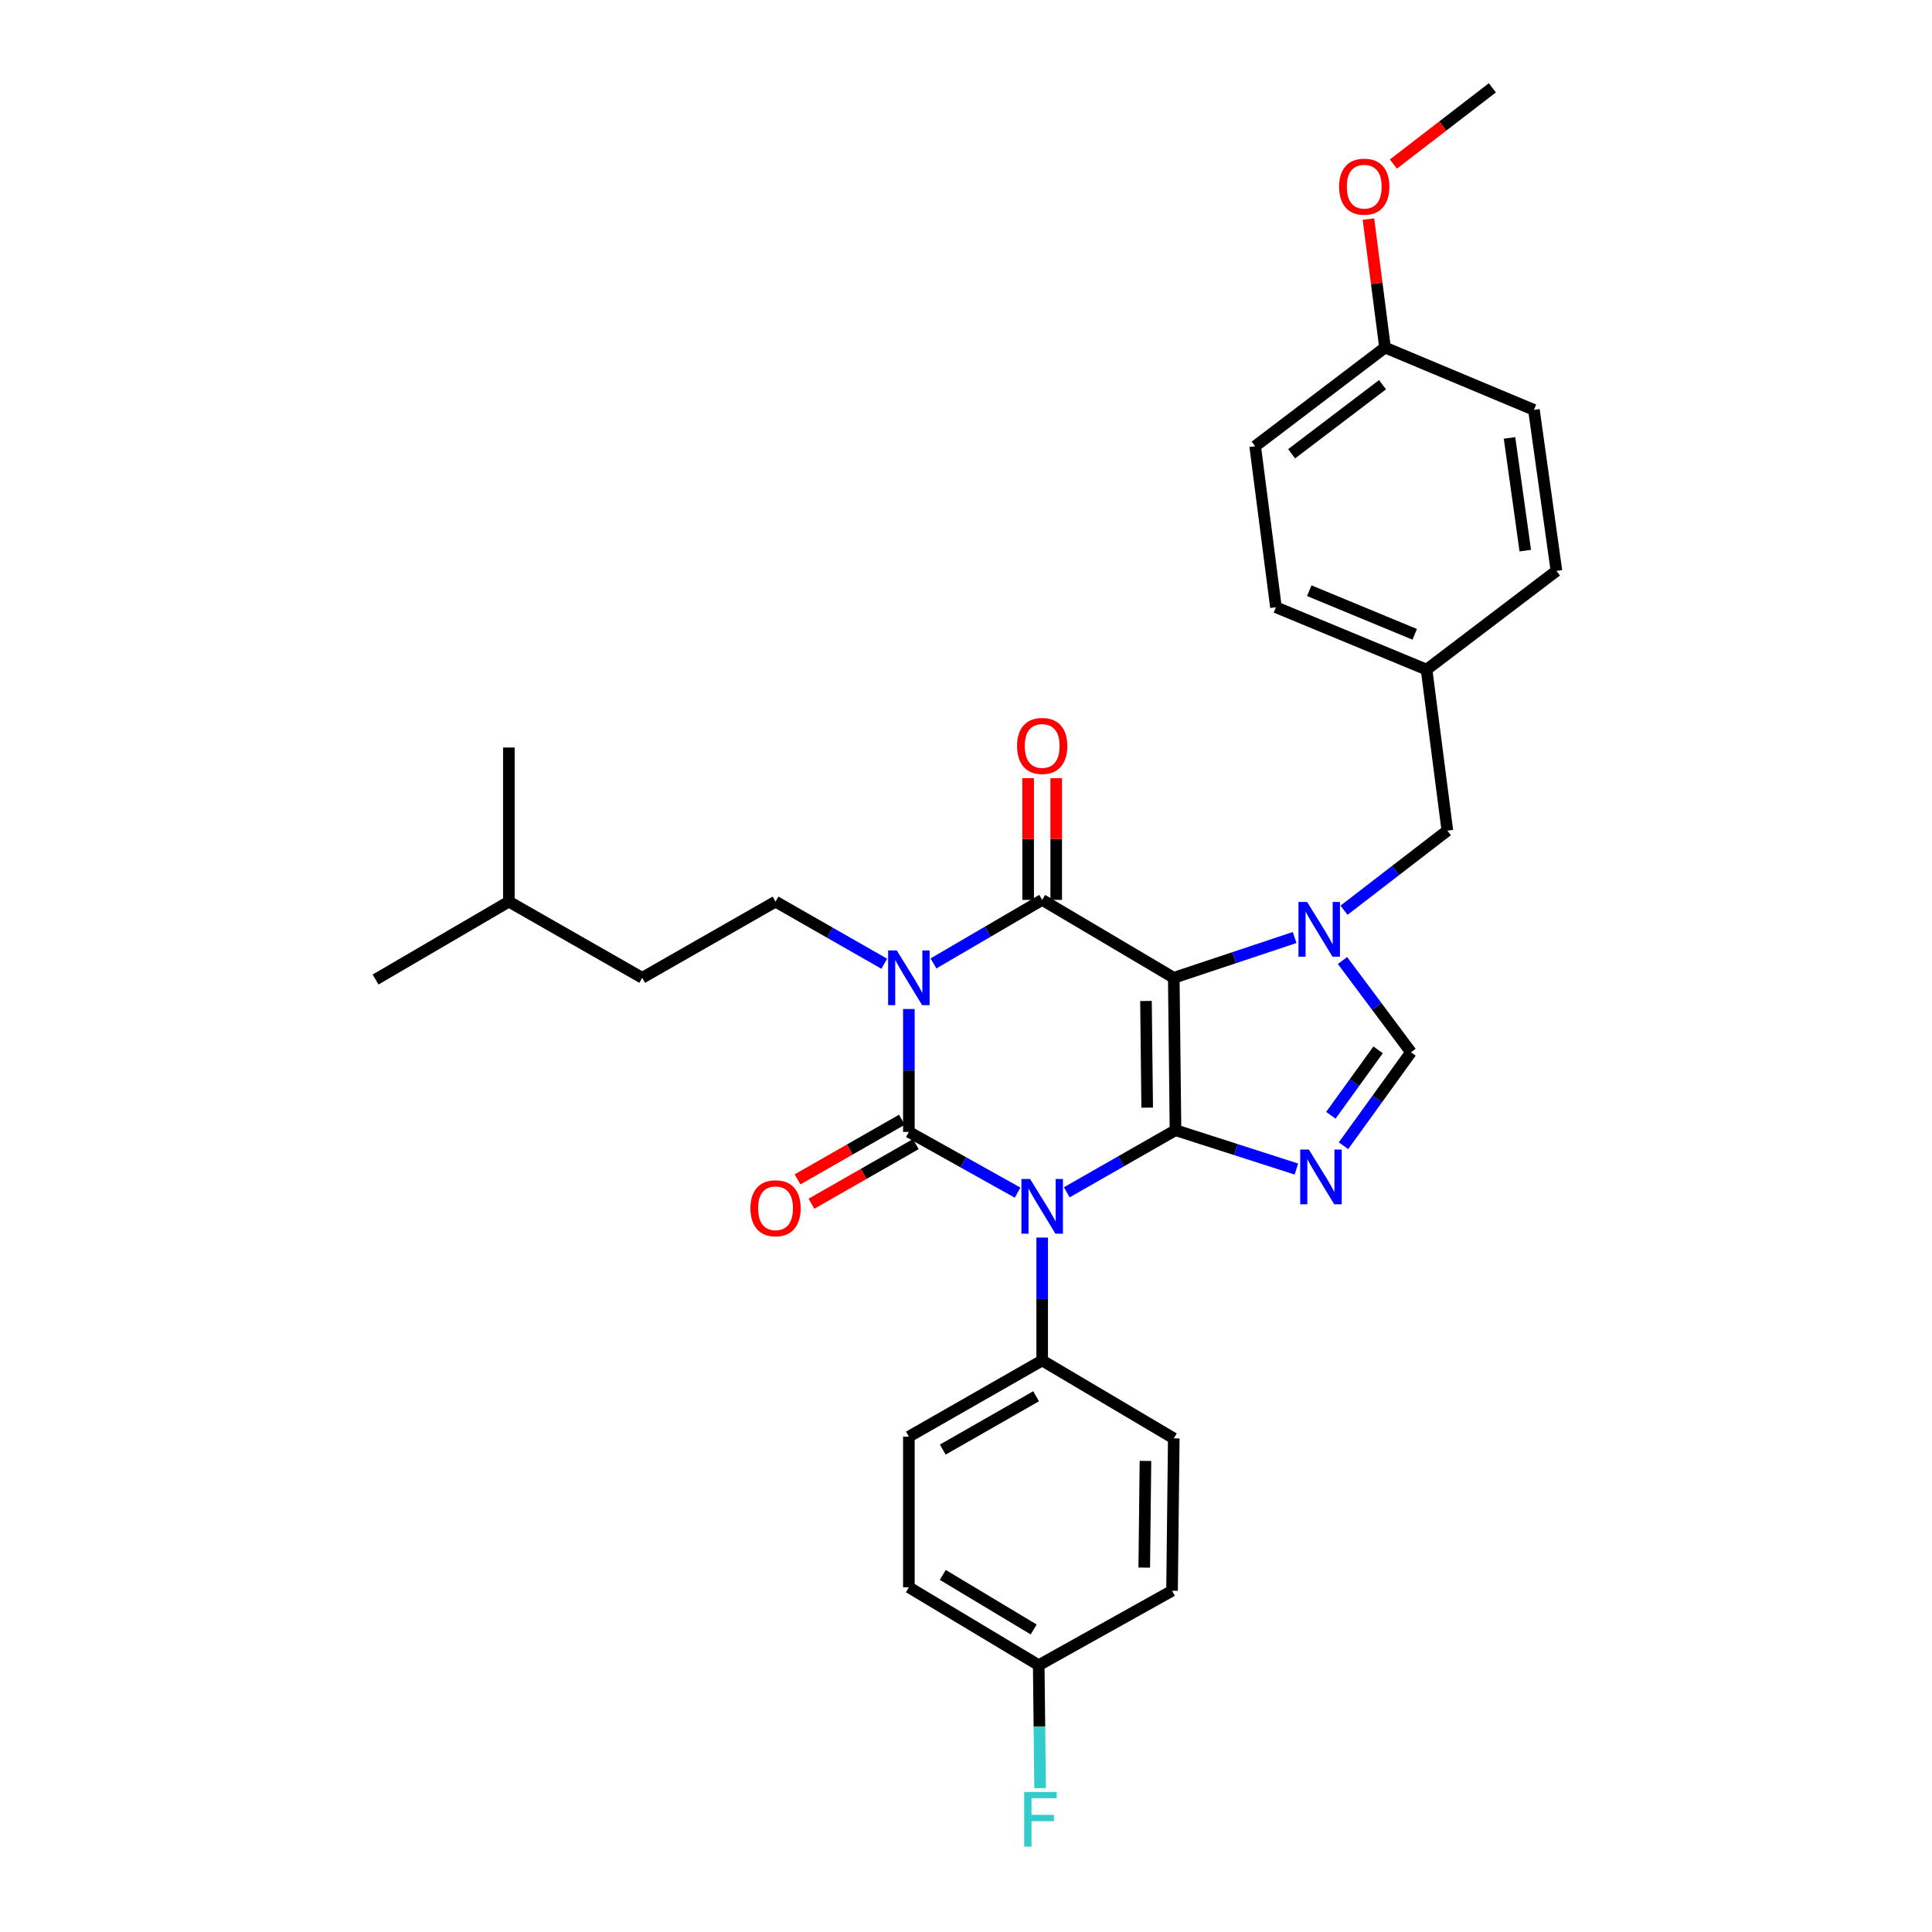 <?xml version='1.0' encoding='iso-8859-1'?>
<svg version='1.1' baseProfile='full'
              xmlns='http://www.w3.org/2000/svg'
                      xmlns:rdkit='http://www.rdkit.org/xml'
                      xmlns:xlink='http://www.w3.org/1999/xlink'
                  xml:space='preserve'
width='1000px' height='1000px' viewBox='0 0 1000 1000'>
<!-- END OF HEADER -->
<rect style='opacity:1.0;fill:#FFFFFF;stroke:none' width='1000' height='1000' x='0' y='0'> </rect>
<path class='bond-0' d='M 470.429,522.266 L 470.429,554.071' style='fill:none;fill-rule:evenodd;stroke:#0000FF;stroke-width:6px;stroke-linecap:butt;stroke-linejoin:miter;stroke-opacity:1' />
<path class='bond-0' d='M 470.429,554.071 L 470.429,585.877' style='fill:none;fill-rule:evenodd;stroke:#000000;stroke-width:6px;stroke-linecap:butt;stroke-linejoin:miter;stroke-opacity:1' />
<path class='bond-1' d='M 483.167,498.667 L 511.299,482.226' style='fill:none;fill-rule:evenodd;stroke:#0000FF;stroke-width:6px;stroke-linecap:butt;stroke-linejoin:miter;stroke-opacity:1' />
<path class='bond-1' d='M 511.299,482.226 L 539.431,465.785' style='fill:none;fill-rule:evenodd;stroke:#000000;stroke-width:6px;stroke-linecap:butt;stroke-linejoin:miter;stroke-opacity:1' />
<path class='bond-2' d='M 457.702,498.84 L 429.56,482.76' style='fill:none;fill-rule:evenodd;stroke:#0000FF;stroke-width:6px;stroke-linecap:butt;stroke-linejoin:miter;stroke-opacity:1' />
<path class='bond-2' d='M 429.56,482.76 L 401.419,466.681' style='fill:none;fill-rule:evenodd;stroke:#000000;stroke-width:6px;stroke-linecap:butt;stroke-linejoin:miter;stroke-opacity:1' />
<path class='bond-3' d='M 470.429,585.877 L 498.572,601.594' style='fill:none;fill-rule:evenodd;stroke:#000000;stroke-width:6px;stroke-linecap:butt;stroke-linejoin:miter;stroke-opacity:1' />
<path class='bond-3' d='M 498.572,601.594 L 526.715,617.311' style='fill:none;fill-rule:evenodd;stroke:#0000FF;stroke-width:6px;stroke-linecap:butt;stroke-linejoin:miter;stroke-opacity:1' />
<path class='bond-4' d='M 466.826,579.572 L 439.815,595.006' style='fill:none;fill-rule:evenodd;stroke:#000000;stroke-width:6px;stroke-linecap:butt;stroke-linejoin:miter;stroke-opacity:1' />
<path class='bond-4' d='M 439.815,595.006 L 412.803,610.44' style='fill:none;fill-rule:evenodd;stroke:#FF0000;stroke-width:6px;stroke-linecap:butt;stroke-linejoin:miter;stroke-opacity:1' />
<path class='bond-4' d='M 474.031,592.182 L 447.02,607.616' style='fill:none;fill-rule:evenodd;stroke:#000000;stroke-width:6px;stroke-linecap:butt;stroke-linejoin:miter;stroke-opacity:1' />
<path class='bond-4' d='M 447.02,607.616 L 420.008,623.05' style='fill:none;fill-rule:evenodd;stroke:#FF0000;stroke-width:6px;stroke-linecap:butt;stroke-linejoin:miter;stroke-opacity:1' />
<path class='bond-5' d='M 539.431,640.566 L 539.431,672.372' style='fill:none;fill-rule:evenodd;stroke:#0000FF;stroke-width:6px;stroke-linecap:butt;stroke-linejoin:miter;stroke-opacity:1' />
<path class='bond-5' d='M 539.431,672.372 L 539.431,704.178' style='fill:none;fill-rule:evenodd;stroke:#000000;stroke-width:6px;stroke-linecap:butt;stroke-linejoin:miter;stroke-opacity:1' />
<path class='bond-6' d='M 552.158,617.14 L 580.3,601.061' style='fill:none;fill-rule:evenodd;stroke:#0000FF;stroke-width:6px;stroke-linecap:butt;stroke-linejoin:miter;stroke-opacity:1' />
<path class='bond-6' d='M 580.3,601.061 L 608.441,584.981' style='fill:none;fill-rule:evenodd;stroke:#000000;stroke-width:6px;stroke-linecap:butt;stroke-linejoin:miter;stroke-opacity:1' />
<path class='bond-7' d='M 539.431,465.785 L 607.546,506.111' style='fill:none;fill-rule:evenodd;stroke:#000000;stroke-width:6px;stroke-linecap:butt;stroke-linejoin:miter;stroke-opacity:1' />
<path class='bond-8' d='M 546.693,465.785 L 546.693,434.279' style='fill:none;fill-rule:evenodd;stroke:#000000;stroke-width:6px;stroke-linecap:butt;stroke-linejoin:miter;stroke-opacity:1' />
<path class='bond-8' d='M 546.693,434.279 L 546.693,402.774' style='fill:none;fill-rule:evenodd;stroke:#FF0000;stroke-width:6px;stroke-linecap:butt;stroke-linejoin:miter;stroke-opacity:1' />
<path class='bond-8' d='M 532.169,465.785 L 532.169,434.279' style='fill:none;fill-rule:evenodd;stroke:#000000;stroke-width:6px;stroke-linecap:butt;stroke-linejoin:miter;stroke-opacity:1' />
<path class='bond-8' d='M 532.169,434.279 L 532.169,402.774' style='fill:none;fill-rule:evenodd;stroke:#FF0000;stroke-width:6px;stroke-linecap:butt;stroke-linejoin:miter;stroke-opacity:1' />
<path class='bond-9' d='M 716.882,179.892 L 649.671,230.974' style='fill:none;fill-rule:evenodd;stroke:#000000;stroke-width:6px;stroke-linecap:butt;stroke-linejoin:miter;stroke-opacity:1' />
<path class='bond-9' d='M 715.589,199.118 L 668.541,234.875' style='fill:none;fill-rule:evenodd;stroke:#000000;stroke-width:6px;stroke-linecap:butt;stroke-linejoin:miter;stroke-opacity:1' />
<path class='bond-10' d='M 716.882,179.892 L 793.961,212.151' style='fill:none;fill-rule:evenodd;stroke:#000000;stroke-width:6px;stroke-linecap:butt;stroke-linejoin:miter;stroke-opacity:1' />
<path class='bond-11' d='M 716.882,179.892 L 712.592,146.645' style='fill:none;fill-rule:evenodd;stroke:#000000;stroke-width:6px;stroke-linecap:butt;stroke-linejoin:miter;stroke-opacity:1' />
<path class='bond-11' d='M 712.592,146.645 L 708.302,113.398' style='fill:none;fill-rule:evenodd;stroke:#FF0000;stroke-width:6px;stroke-linecap:butt;stroke-linejoin:miter;stroke-opacity:1' />
<path class='bond-12' d='M 607.546,506.111 L 608.441,584.981' style='fill:none;fill-rule:evenodd;stroke:#000000;stroke-width:6px;stroke-linecap:butt;stroke-linejoin:miter;stroke-opacity:1' />
<path class='bond-12' d='M 593.157,518.107 L 593.784,573.316' style='fill:none;fill-rule:evenodd;stroke:#000000;stroke-width:6px;stroke-linecap:butt;stroke-linejoin:miter;stroke-opacity:1' />
<path class='bond-13' d='M 607.546,506.111 L 638.823,495.686' style='fill:none;fill-rule:evenodd;stroke:#000000;stroke-width:6px;stroke-linecap:butt;stroke-linejoin:miter;stroke-opacity:1' />
<path class='bond-13' d='M 638.823,495.686 L 670.101,485.26' style='fill:none;fill-rule:evenodd;stroke:#0000FF;stroke-width:6px;stroke-linecap:butt;stroke-linejoin:miter;stroke-opacity:1' />
<path class='bond-14' d='M 608.441,584.981 L 639.726,595.037' style='fill:none;fill-rule:evenodd;stroke:#000000;stroke-width:6px;stroke-linecap:butt;stroke-linejoin:miter;stroke-opacity:1' />
<path class='bond-14' d='M 639.726,595.037 L 671.012,605.092' style='fill:none;fill-rule:evenodd;stroke:#0000FF;stroke-width:6px;stroke-linecap:butt;stroke-linejoin:miter;stroke-opacity:1' />
<path class='bond-15' d='M 695.39,593.029 L 712.857,568.838' style='fill:none;fill-rule:evenodd;stroke:#0000FF;stroke-width:6px;stroke-linecap:butt;stroke-linejoin:miter;stroke-opacity:1' />
<path class='bond-15' d='M 712.857,568.838 L 730.324,544.647' style='fill:none;fill-rule:evenodd;stroke:#000000;stroke-width:6px;stroke-linecap:butt;stroke-linejoin:miter;stroke-opacity:1' />
<path class='bond-15' d='M 688.855,577.27 L 701.082,560.336' style='fill:none;fill-rule:evenodd;stroke:#0000FF;stroke-width:6px;stroke-linecap:butt;stroke-linejoin:miter;stroke-opacity:1' />
<path class='bond-15' d='M 701.082,560.336 L 713.31,543.402' style='fill:none;fill-rule:evenodd;stroke:#000000;stroke-width:6px;stroke-linecap:butt;stroke-linejoin:miter;stroke-opacity:1' />
<path class='bond-16' d='M 730.324,544.647 L 712.601,520.905' style='fill:none;fill-rule:evenodd;stroke:#000000;stroke-width:6px;stroke-linecap:butt;stroke-linejoin:miter;stroke-opacity:1' />
<path class='bond-16' d='M 712.601,520.905 L 694.877,497.163' style='fill:none;fill-rule:evenodd;stroke:#0000FF;stroke-width:6px;stroke-linecap:butt;stroke-linejoin:miter;stroke-opacity:1' />
<path class='bond-17' d='M 695.658,471.135 L 722.403,450.535' style='fill:none;fill-rule:evenodd;stroke:#0000FF;stroke-width:6px;stroke-linecap:butt;stroke-linejoin:miter;stroke-opacity:1' />
<path class='bond-17' d='M 722.403,450.535 L 749.148,429.936' style='fill:none;fill-rule:evenodd;stroke:#000000;stroke-width:6px;stroke-linecap:butt;stroke-linejoin:miter;stroke-opacity:1' />
<path class='bond-18' d='M 738.393,346.588 L 805.612,295.498' style='fill:none;fill-rule:evenodd;stroke:#000000;stroke-width:6px;stroke-linecap:butt;stroke-linejoin:miter;stroke-opacity:1' />
<path class='bond-19' d='M 738.393,346.588 L 749.148,429.936' style='fill:none;fill-rule:evenodd;stroke:#000000;stroke-width:6px;stroke-linecap:butt;stroke-linejoin:miter;stroke-opacity:1' />
<path class='bond-20' d='M 738.393,346.588 L 660.427,314.322' style='fill:none;fill-rule:evenodd;stroke:#000000;stroke-width:6px;stroke-linecap:butt;stroke-linejoin:miter;stroke-opacity:1' />
<path class='bond-20' d='M 732.252,328.329 L 677.675,305.743' style='fill:none;fill-rule:evenodd;stroke:#000000;stroke-width:6px;stroke-linecap:butt;stroke-linejoin:miter;stroke-opacity:1' />
<path class='bond-21' d='M 649.671,230.974 L 660.427,314.322' style='fill:none;fill-rule:evenodd;stroke:#000000;stroke-width:6px;stroke-linecap:butt;stroke-linejoin:miter;stroke-opacity:1' />
<path class='bond-22' d='M 401.419,466.681 L 332.408,506.111' style='fill:none;fill-rule:evenodd;stroke:#000000;stroke-width:6px;stroke-linecap:butt;stroke-linejoin:miter;stroke-opacity:1' />
<path class='bond-23' d='M 332.408,506.111 L 263.398,466.681' style='fill:none;fill-rule:evenodd;stroke:#000000;stroke-width:6px;stroke-linecap:butt;stroke-linejoin:miter;stroke-opacity:1' />
<path class='bond-24' d='M 263.398,466.681 L 263.398,386.915' style='fill:none;fill-rule:evenodd;stroke:#000000;stroke-width:6px;stroke-linecap:butt;stroke-linejoin:miter;stroke-opacity:1' />
<path class='bond-25' d='M 263.398,466.681 L 194.388,507.007' style='fill:none;fill-rule:evenodd;stroke:#000000;stroke-width:6px;stroke-linecap:butt;stroke-linejoin:miter;stroke-opacity:1' />
<path class='bond-26' d='M 470.429,821.583 L 537.64,861.91' style='fill:none;fill-rule:evenodd;stroke:#000000;stroke-width:6px;stroke-linecap:butt;stroke-linejoin:miter;stroke-opacity:1' />
<path class='bond-26' d='M 487.983,815.178 L 535.03,843.407' style='fill:none;fill-rule:evenodd;stroke:#000000;stroke-width:6px;stroke-linecap:butt;stroke-linejoin:miter;stroke-opacity:1' />
<path class='bond-27' d='M 470.429,821.583 L 470.429,743.609' style='fill:none;fill-rule:evenodd;stroke:#000000;stroke-width:6px;stroke-linecap:butt;stroke-linejoin:miter;stroke-opacity:1' />
<path class='bond-28' d='M 537.64,861.91 L 606.65,823.374' style='fill:none;fill-rule:evenodd;stroke:#000000;stroke-width:6px;stroke-linecap:butt;stroke-linejoin:miter;stroke-opacity:1' />
<path class='bond-29' d='M 537.64,861.91 L 537.997,893.715' style='fill:none;fill-rule:evenodd;stroke:#000000;stroke-width:6px;stroke-linecap:butt;stroke-linejoin:miter;stroke-opacity:1' />
<path class='bond-29' d='M 537.997,893.715 L 538.354,925.521' style='fill:none;fill-rule:evenodd;stroke:#33CCCC;stroke-width:6px;stroke-linecap:butt;stroke-linejoin:miter;stroke-opacity:1' />
<path class='bond-30' d='M 606.65,823.374 L 607.546,744.504' style='fill:none;fill-rule:evenodd;stroke:#000000;stroke-width:6px;stroke-linecap:butt;stroke-linejoin:miter;stroke-opacity:1' />
<path class='bond-30' d='M 592.262,811.379 L 592.889,756.17' style='fill:none;fill-rule:evenodd;stroke:#000000;stroke-width:6px;stroke-linecap:butt;stroke-linejoin:miter;stroke-opacity:1' />
<path class='bond-31' d='M 607.546,744.504 L 539.431,704.178' style='fill:none;fill-rule:evenodd;stroke:#000000;stroke-width:6px;stroke-linecap:butt;stroke-linejoin:miter;stroke-opacity:1' />
<path class='bond-32' d='M 539.431,704.178 L 470.429,743.609' style='fill:none;fill-rule:evenodd;stroke:#000000;stroke-width:6px;stroke-linecap:butt;stroke-linejoin:miter;stroke-opacity:1' />
<path class='bond-32' d='M 536.286,722.702 L 487.985,750.304' style='fill:none;fill-rule:evenodd;stroke:#000000;stroke-width:6px;stroke-linecap:butt;stroke-linejoin:miter;stroke-opacity:1' />
<path class='bond-33' d='M 793.961,212.151 L 805.612,295.498' style='fill:none;fill-rule:evenodd;stroke:#000000;stroke-width:6px;stroke-linecap:butt;stroke-linejoin:miter;stroke-opacity:1' />
<path class='bond-33' d='M 781.325,226.663 L 789.481,285.007' style='fill:none;fill-rule:evenodd;stroke:#000000;stroke-width:6px;stroke-linecap:butt;stroke-linejoin:miter;stroke-opacity:1' />
<path class='bond-34' d='M 721.22,84.912 L 746.835,65.183' style='fill:none;fill-rule:evenodd;stroke:#FF0000;stroke-width:6px;stroke-linecap:butt;stroke-linejoin:miter;stroke-opacity:1' />
<path class='bond-34' d='M 746.835,65.183 L 772.45,45.455' style='fill:none;fill-rule:evenodd;stroke:#000000;stroke-width:6px;stroke-linecap:butt;stroke-linejoin:miter;stroke-opacity:1' />
<path  class='atom-0' d='M 464.169 491.951
L 473.449 506.951
Q 474.369 508.431, 475.849 511.111
Q 477.329 513.791, 477.409 513.951
L 477.409 491.951
L 481.169 491.951
L 481.169 520.271
L 477.289 520.271
L 467.329 503.871
Q 466.169 501.951, 464.929 499.751
Q 463.729 497.551, 463.369 496.871
L 463.369 520.271
L 459.689 520.271
L 459.689 491.951
L 464.169 491.951
' fill='#0000FF'/>
<path  class='atom-2' d='M 533.171 610.252
L 542.451 625.252
Q 543.371 626.732, 544.851 629.412
Q 546.331 632.092, 546.411 632.252
L 546.411 610.252
L 550.171 610.252
L 550.171 638.572
L 546.291 638.572
L 536.331 622.172
Q 535.171 620.252, 533.931 618.052
Q 532.731 615.852, 532.371 615.172
L 532.371 638.572
L 528.691 638.572
L 528.691 610.252
L 533.171 610.252
' fill='#0000FF'/>
<path  class='atom-4' d='M 526.431 386.099
Q 526.431 379.299, 529.791 375.499
Q 533.151 371.699, 539.431 371.699
Q 545.711 371.699, 549.071 375.499
Q 552.431 379.299, 552.431 386.099
Q 552.431 392.979, 549.031 396.899
Q 545.631 400.779, 539.431 400.779
Q 533.191 400.779, 529.791 396.899
Q 526.431 393.019, 526.431 386.099
M 539.431 397.579
Q 543.751 397.579, 546.071 394.699
Q 548.431 391.779, 548.431 386.099
Q 548.431 380.539, 546.071 377.739
Q 543.751 374.899, 539.431 374.899
Q 535.111 374.899, 532.751 377.699
Q 530.431 380.499, 530.431 386.099
Q 530.431 391.819, 532.751 394.699
Q 535.111 397.579, 539.431 397.579
' fill='#FF0000'/>
<path  class='atom-5' d='M 388.419 625.388
Q 388.419 618.588, 391.779 614.788
Q 395.139 610.988, 401.419 610.988
Q 407.699 610.988, 411.059 614.788
Q 414.419 618.588, 414.419 625.388
Q 414.419 632.268, 411.019 636.188
Q 407.619 640.068, 401.419 640.068
Q 395.179 640.068, 391.779 636.188
Q 388.419 632.308, 388.419 625.388
M 401.419 636.868
Q 405.739 636.868, 408.059 633.988
Q 410.419 631.068, 410.419 625.388
Q 410.419 619.828, 408.059 617.028
Q 405.739 614.188, 401.419 614.188
Q 397.099 614.188, 394.739 616.988
Q 392.419 619.788, 392.419 625.388
Q 392.419 631.108, 394.739 633.988
Q 397.099 636.868, 401.419 636.868
' fill='#FF0000'/>
<path  class='atom-9' d='M 677.469 595.019
L 686.749 610.019
Q 687.669 611.499, 689.149 614.179
Q 690.629 616.859, 690.709 617.019
L 690.709 595.019
L 694.469 595.019
L 694.469 623.339
L 690.589 623.339
L 680.629 606.939
Q 679.469 605.019, 678.229 602.819
Q 677.029 600.619, 676.669 599.939
L 676.669 623.339
L 672.989 623.339
L 672.989 595.019
L 677.469 595.019
' fill='#0000FF'/>
<path  class='atom-11' d='M 676.565 466.858
L 685.845 481.858
Q 686.765 483.338, 688.245 486.018
Q 689.725 488.698, 689.805 488.858
L 689.805 466.858
L 693.565 466.858
L 693.565 495.178
L 689.685 495.178
L 679.725 478.778
Q 678.565 476.858, 677.325 474.658
Q 676.125 472.458, 675.765 471.778
L 675.765 495.178
L 672.085 495.178
L 672.085 466.858
L 676.565 466.858
' fill='#0000FF'/>
<path  class='atom-23' d='M 530.115 927.515
L 546.955 927.515
L 546.955 930.755
L 533.915 930.755
L 533.915 939.355
L 545.515 939.355
L 545.515 942.635
L 533.915 942.635
L 533.915 955.835
L 530.115 955.835
L 530.115 927.515
' fill='#33CCCC'/>
<path  class='atom-29' d='M 693.127 96.616
Q 693.127 89.816, 696.487 86.016
Q 699.847 82.216, 706.127 82.216
Q 712.407 82.216, 715.767 86.016
Q 719.127 89.816, 719.127 96.616
Q 719.127 103.496, 715.727 107.416
Q 712.327 111.296, 706.127 111.296
Q 699.887 111.296, 696.487 107.416
Q 693.127 103.536, 693.127 96.616
M 706.127 108.096
Q 710.447 108.096, 712.767 105.216
Q 715.127 102.296, 715.127 96.616
Q 715.127 91.056, 712.767 88.256
Q 710.447 85.416, 706.127 85.416
Q 701.807 85.416, 699.447 88.216
Q 697.127 91.016, 697.127 96.616
Q 697.127 102.336, 699.447 105.216
Q 701.807 108.096, 706.127 108.096
' fill='#FF0000'/>
</svg>
